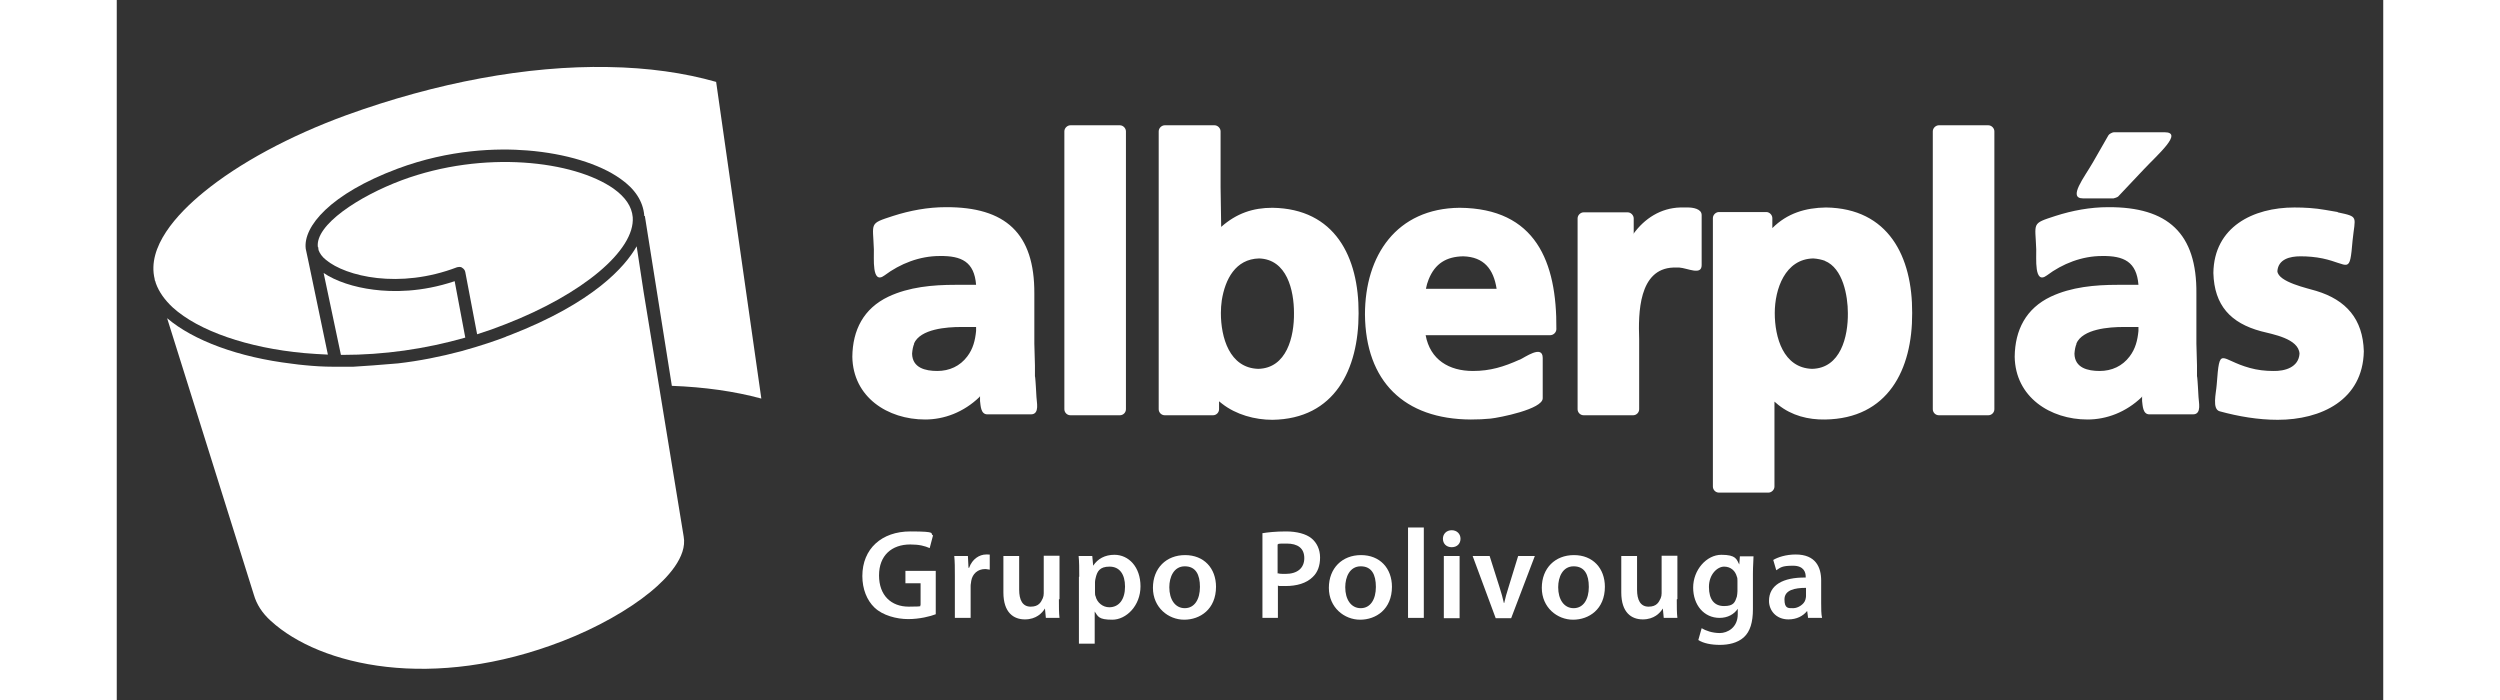 <?xml version="1.0" encoding="UTF-8"?>
<svg id="Layer_1" xmlns="http://www.w3.org/2000/svg" width="257" height="72"  version="1.1" viewBox="0 0 747.2 230.9">
  <rect x="0" y="0" width="747.2" height="230.9" fill="#333333" stroke="none"/>
  <!-- Generator: Adobe Illustrator 29.2.1, SVG Export Plug-In . SVG Version: 2.1.0 Build 116)  -->
  <defs>
    <style>
      .st0 {
        fill-rule: evenodd;
      }

      .st0, .st1 {
        fill: #fff;
      }
    </style>
  </defs>
  <path class="st0" d="M667.6,130.9c-5.2,5-11.6,7.4-17.9,7.4-12.3,0-23.8-7.4-24-20.7.1-8.8,3.7-15.9,11.9-19.8,6.8-3.2,14.6-3.9,22-3.9h6.9c-.6-7.6-4.8-9.6-12-9.5-6.6,0-13,2.5-18.2,6.4-4.3,3.2-3.4-5.9-3.5-8.6-.3-8.9-1.7-8.4,6.3-11,5.6-1.8,11.5-2.9,17.4-2.9,19.7-.1,29.3,8.6,29.1,28.5v12.5s0,4,0,4l.2,7.2v3.5c.1,0,.3,3.4.3,3.4l.2,3.5c0,1.4,1.2,5.7-1.8,5.7h-14.4c-2.2,0-2.2-2.9-2.4-4.4v-1.6ZM545.8,75.2c4.9-4.9,10.9-6.7,17.7-6.8,20.6.3,28.5,16.2,28.4,34.8.1,18.7-8,34.8-28.7,35.1-5.6.1-11-1.3-15.4-4.8l-1.3-1.1v28c0,1.1-1,2-2,2h-16.3c-1.1,0-2-.9-2-2v-88.5c0-1.1,1-2,2-2h15.6c1.1,0,2,1,2,2v3.3ZM284.4,130.9c-5.2,5-11.6,7.4-17.9,7.4-12.4,0-23.8-7.4-24-20.7.1-8.8,3.7-15.9,11.9-19.8,6.8-3.2,14.6-3.9,22-3.9h6.9c-.6-7.6-4.8-9.6-12-9.5-6.6,0-13,2.5-18.2,6.4-4.3,3.2-3.4-5.9-3.5-8.6-.3-8.9-1.7-8.4,6.3-11,5.6-1.8,11.5-2.9,17.4-2.9,19.7-.1,29.3,8.6,29.2,28.5v12.5s0,4,0,4l.2,7.2v3.5c.1,0,.3,3.4.3,3.4l.2,3.5c0,1.4,1.2,5.7-1.8,5.7h-14.4c-2.2,0-2.2-2.9-2.4-4.4v-1.6ZM262.9,113.3c-.4.9-.6,2-.7,3.3.1,4.7,4.4,5.7,8.3,5.7,4,0,7.5-1.6,9.9-4.8,1.9-2.5,2.6-5.3,2.9-8.4v-1.3c.1,0-1.4,0-1.4,0h-3.6c-4.6,0-13.4.6-15.5,5.5ZM322.6,136.9h-8.2c-1.1,0-2-.9-2-2V43.3c0-1.1,1-2,2-2h16.3c1.1,0,2,1,2,2v91.6c0,1.1-.9,2-2,2h-8.2ZM363.4,132.2v2.7c0,1.1-.9,2-2,2h-15.9c-1.1,0-2-.9-2-2V43.3c0-1.1,1-2,2-2h16.4c1.1,0,2,1,2,2v18.4l.2,13.1c5.1-4.5,10.5-6.3,16.9-6.3,20.6.3,28.5,16.2,28.4,34.8,0,18.4-7.8,34.8-28.4,35.1-5.8,0-12-1.7-16.6-5.3l-1-.8ZM364.3,99c-.2,1.4-.3,2.8-.3,4.2,0,8,2.8,18.1,12.3,18.4,9.4-.2,11.9-10.6,11.8-18.4,0-7.5-2.3-17.7-11.5-18-7.8.2-11.2,6.9-12.3,13.8ZM462.5,118.6c1.6-.7,7.6-5.1,7.6-.6v13.3c0,3.6-14.3,6.4-17.2,6.7-2,.2-4.2.3-6.5.3-22-.1-34.7-12.6-34.9-34.6,0-19.5,10.4-35,31.2-35.2,25.1.2,32.1,17.8,31.9,40,0,1.1-1,2-2,2h-41.1c1.5,8.1,7.7,11.8,15.6,11.8,5.7,0,10.2-1.4,15.3-3.7ZM432.5,92.1c-.4,1-.7,2-.9,3.1h23.3c-1-6.5-4.2-10.5-11-10.7-5.6.1-9.3,2.4-11.4,7.6ZM500,77.1c3.7-5.1,9-8.5,15.4-8.7h1.3s1.3,0,1.3,0c1.5,0,4.5.4,4.5,2.5v16.5c0,3.5-4.6,1-7.4.8-.6,0-1.3,0-1.9,0-11.5.4-11.6,15.1-11.3,23.6v23.1c0,1.1-.9,2-2,2h-16.3c-1.1,0-2-.9-2-2v-62.9c0-1.1,1-2,2-2h14.5c1.1,0,2,1,2,2v5.2ZM563.2,86c-1.1-.4-2.4-.7-3.9-.8-9.3.2-12.7,10.1-12.7,18,0,8,2.8,18.1,12.3,18.4,9.4-.2,11.9-10.6,11.8-18.4,0-5.6-1.6-14.8-7.6-17.2ZM608.9,136.9h-8.2c-1.1,0-2-.9-2-2V43.3c0-1.1,1-2,2-2h16.3c1.1,0,2,1,2,2v91.6c0,1.1-.9,2-2,2h-8.2ZM646.1,113.3c-.4.9-.6,2-.7,3.3.1,4.7,4.4,5.7,8.3,5.7,4,0,7.5-1.6,9.9-4.8,1.9-2.5,2.6-5.3,2.9-8.4v-1.3c.1,0-1.4,0-1.4,0h-3.6c-4.6,0-13.4.6-15.5,5.5ZM653.3,65.4h-5.1c-5.1,0,.5-7,3.3-11.9l5.1-8.9c.2-.4,1.3-1,1.8-1h16.7c6.3,0-2.1,7.2-6.9,12.3l-8.4,8.9c-.2.2-1.3.6-1.5.6h-5.1ZM732.2,70c7.1,1.5,5.7,1.3,4.9,9.2-1,11.6-1,7.9-9.9,6-2.4-.5-4.9-.7-7.3-.7-3.4,0-7.3.9-7.6,4.9.3,3.6,9.9,5.6,12.8,6.5,9.9,3,15.4,9.3,15.7,19.9-.3,16.1-14.1,22.6-28.4,22.6-6.4,0-12.9-1.1-19.1-2.8-2.6-.7-1.2-5.9-1-8.8,1-13.2,1-8.2,10.9-5.5,2.5.7,5.1,1,7.7,1,3.9.1,8.4-1.2,8.7-5.7-.3-5-8.9-6.4-12.7-7.4-10-2.7-15.4-8.5-15.7-19.2.2-15.2,13.1-21.6,26.7-21.6,3.4,0,6.8.2,10.2.8l4.1.7Z"/>
  <g>
    <path class="st1" d="M270,202.5c-1.8.7-5.3,1.6-9.1,1.6s-8.4-1.2-11.1-3.8c-2.5-2.4-4-6.1-4-10.4,0-9,6.4-14.7,15.8-14.7s6.2.7,7.5,1.3l-1.1,4.2c-1.6-.7-3.4-1.2-6.4-1.2-6.1,0-10.3,3.6-10.3,10.2s4,10.3,9.8,10.3,3.2-.3,3.9-.6v-7.1h-5v-4.1h10v14.3Z"/>
    <path class="st1" d="M276.3,189.9c0-2.8,0-4.7-.2-6.6h4.5l.2,3.9h.2c1-2.9,3.4-4.4,5.6-4.4s.8,0,1.2.1v4.9c-.4,0-.9-.2-1.5-.2-2.5,0-4.2,1.6-4.6,3.9,0,.5-.2,1-.2,1.6v10.6h-5.2v-13.9Z"/>
    <path class="st1" d="M310.6,197.6c0,2.4,0,4.5.2,6.1h-4.5l-.3-3.1h0c-.9,1.5-2.9,3.6-6.6,3.6s-7.1-2.2-7.1-8.9v-12h5.2v11.1c0,3.4,1.1,5.6,3.8,5.6s3.4-1.5,4-2.8c.2-.5.3-1,.3-1.6v-12.4h5.2v14.3Z"/>
    <path class="st1" d="M317.3,190.1c0-2.7,0-4.9-.2-6.8h4.5l.3,3.2h0c1.5-2.3,3.9-3.6,7-3.6,4.7,0,8.6,4,8.6,10.4s-4.7,11-9.3,11-4.7-1.1-5.8-2.7h0v10.6h-5.2v-22ZM322.5,195.2c0,.5,0,1,.2,1.4.5,2.1,2.4,3.6,4.5,3.6,3.3,0,5.2-2.7,5.2-6.8s-1.8-6.6-5.1-6.6-4.1,1.6-4.6,3.8c-.1.4-.2.9-.2,1.3v3.2Z"/>
    <path class="st1" d="M362.4,193.4c0,7.5-5.3,10.9-10.5,10.9s-10.3-4-10.3-10.5,4.4-10.8,10.6-10.8,10.2,4.3,10.2,10.5ZM347,193.6c0,4,1.9,6.9,5.1,6.9s5-2.9,5-7-1.4-6.8-5-6.8-5.1,3.5-5.1,6.9Z"/>
    <path class="st1" d="M377.6,175.8c1.8-.3,4.4-.6,7.9-.6s6.6.8,8.4,2.3c1.7,1.4,2.8,3.6,2.8,6.3s-.8,4.9-2.4,6.4c-2.1,2.1-5.3,3-9,3s-1.8,0-2.5-.2v10.7h-5.1v-27.9ZM382.8,189c.6.2,1.5.2,2.5.2,3.9,0,6.2-1.9,6.2-5.2s-2.2-4.8-5.8-4.8-2.4.1-3,.3v9.6Z"/>
    <path class="st1" d="M420.4,193.4c0,7.5-5.3,10.9-10.5,10.9s-10.3-4-10.3-10.5,4.4-10.8,10.6-10.8,10.2,4.3,10.2,10.5ZM405,193.6c0,4,1.9,6.9,5.1,6.9s5-2.9,5-7-1.4-6.8-5-6.8-5.1,3.5-5.1,6.9Z"/>
    <path class="st1" d="M425.7,173.9h5.2v29.8h-5.2v-29.8Z"/>
    <path class="st1" d="M443,177.6c0,1.6-1.1,2.8-2.9,2.8s-2.9-1.2-2.9-2.8,1.2-2.8,2.9-2.8,2.9,1.2,2.9,2.8ZM437.5,203.8v-20.5h5.2v20.5h-5.2Z"/>
    <path class="st1" d="M452.6,183.3l3.3,10.4c.6,1.8,1,3.4,1.4,5.1h.1c.4-1.7.8-3.3,1.4-5.1l3.2-10.4h5.5l-7.8,20.5h-5.1l-7.6-20.5h5.6Z"/>
    <path class="st1" d="M490.6,193.4c0,7.5-5.3,10.9-10.5,10.9s-10.3-4-10.3-10.5,4.4-10.8,10.6-10.8,10.2,4.3,10.2,10.5ZM475.2,193.6c0,4,1.9,6.9,5.1,6.9s5-2.9,5-7-1.4-6.8-5-6.8-5.1,3.5-5.1,6.9Z"/>
    <path class="st1" d="M514.3,197.6c0,2.4,0,4.5.2,6.1h-4.5l-.3-3.1h0c-.9,1.5-2.9,3.6-6.6,3.6s-7.1-2.2-7.1-8.9v-12h5.2v11.1c0,3.4,1.1,5.6,3.8,5.6s3.4-1.5,4-2.8c.2-.5.3-1,.3-1.6v-12.4h5.2v14.3Z"/>
    <path class="st1" d="M539.6,183.3c0,1.4-.2,3.1-.2,5.9v11.6c0,4.3-.9,7.4-3,9.3-2.1,1.9-5.1,2.5-7.9,2.5s-5.4-.5-7.1-1.6l1.1-3.9c1.3.8,3.5,1.6,6,1.6s5.9-1.8,5.9-6.2v-1.8h0c-1.2,1.8-3.3,3-6,3-5.1,0-8.7-4.2-8.7-10s4.4-10.8,9.3-10.8,5,1.5,5.9,3.2h0l.2-2.7h4.5ZM534.3,191.5c0-.5,0-1-.2-1.4-.5-1.9-2-3.3-4.2-3.3s-5,2.5-5,6.7,1.8,6.3,5,6.3,3.6-1.3,4.2-3.1c.1-.5.2-1.3.2-1.8v-3.3Z"/>
    <path class="st1" d="M557.6,203.8l-.3-2.3h-.1c-1.3,1.6-3.4,2.7-6.1,2.7-4.1,0-6.4-3-6.4-6.1,0-5.2,4.6-7.8,12.1-7.7v-.3c0-1.3-.5-3.6-4.2-3.6s-4.1.6-5.5,1.5l-1-3.4c1.5-.9,4.2-1.8,7.4-1.8,6.6,0,8.4,4.2,8.4,8.6v7.4c0,1.8,0,3.7.3,4.9h-4.7ZM556.9,193.8c-3.7,0-7.1.7-7.1,3.8s1.3,2.9,2.9,2.9,3.6-1.3,4-2.8c.1-.4.2-.8.2-1.1v-2.8Z"/>
  </g>
  <g>
    <path class="st0" d="M66.4,81.4c0,0,0,.3.1.8,0,0,0,.1,0,.2.4,1.1,1.2,2.3,2.5,3.3,6.5,5.4,24.1,9.7,43.2,2.4.2,0,.5-.1.7-.1s.7,0,1,.3c.5.3.9.8,1,1.4l3.9,20.5c3.2-1,6.3-2.1,9.3-3.3,25.5-9.9,42.8-24.4,42-35.3h0c-.3-3.5-2.4-6.6-6.3-9.4-13.1-9.2-42.8-12.8-69.8-2.8-14.2,5.3-28.7,14.8-27.7,22.1Z"/>
    <path class="st0" d="M68.2,90l5.7,27c.2,0,.3,0,.5,0,13.6,0,27.2-1.9,40.5-5.7l-3.5-18.6c-11,3.7-20.5,3.6-26.7,2.8-6.5-.8-12.5-2.8-16.5-5.5Z"/>
    <path class="st0" d="M174.1,71.2l8.9,56c10.7.4,20.7,1.8,29.5,4.2l-14.9-104.4c-10.5-3-22.5-4.7-35.6-4.9-26.6-.5-56.6,5.1-86.4,15.9-18.6,6.8-35.3,15.8-47,25.4-8.8,7.2-18.7,18-16.1,28.6,0,.1,0,.4.2.7l.2.7c1,2.8,2.9,5.5,5.6,8,8.5,7.7,24.7,13.3,43.3,15,2.5.2,5.2.4,7.8.5-7.1-33.9-7.2-34.7-7.3-34.9h0c-.9-7.3,8.1-18.1,30.3-26.4,17.2-6.4,32.8-6.8,42.8-6,12.5,1,23.7,4.4,30.6,9.3,4.9,3.4,7.5,7.5,7.9,12.1v.2Z"/>
    <path class="st0" d="M50.8,204.7c16.3,14.9,53.4,23.3,96.3,6.6,11.1-4.3,21.6-10.2,28.9-16.2,5.6-4.6,12.1-11.6,10.9-18.2h0s-13.2-80.6-13.2-80.6c-.9-6.1-1.7-11.1-2.3-15.1-3.8,6.7-14.2,18.6-41.8,29.3-.4.1-.7.3-1.1.4l-.4.2c-2.6,1-8,2.9-14.6,4.7-6.8,1.8-13.8,3.2-20.8,4-6.2.5-10.8.9-14.7,1.1-1.5,0-3.1,0-4.5,0-1.1,0-1.7,0-2.2,0h0c-3.1,0-6.3-.2-9.3-.5-1.3-.1-2.8-.3-4.3-.5-17.5-2.1-32.4-7.6-41.1-15l28.6,91.2c.9,3.1,2.7,6,5.6,8.6Z"/>
  </g>
</svg>